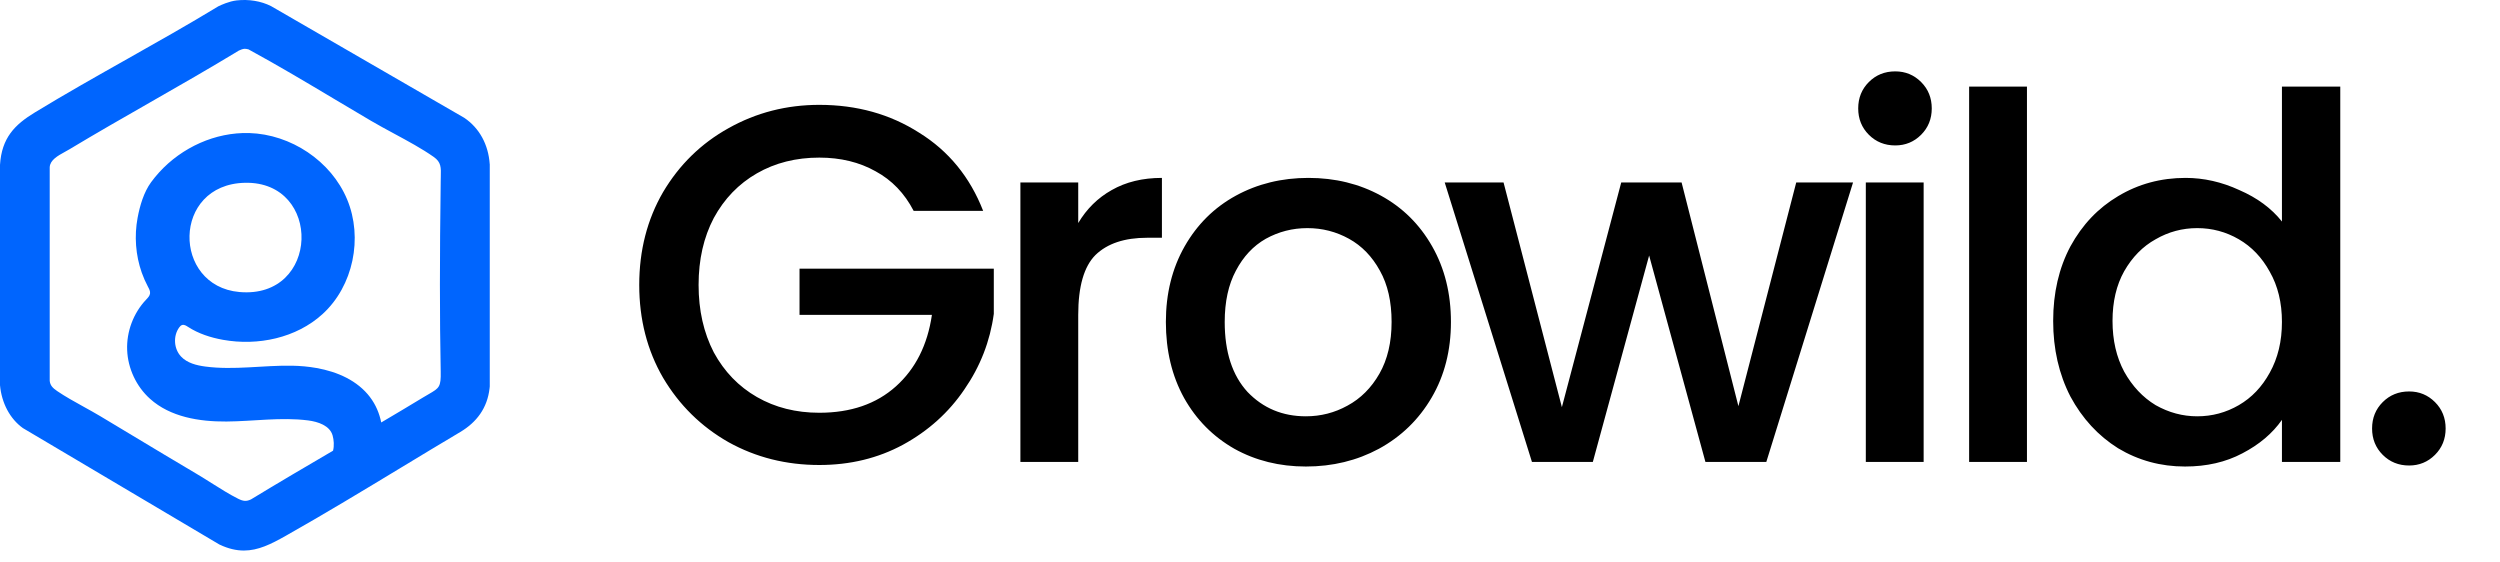 <svg width="138" height="31" viewBox="0 0 138 31" fill="none" xmlns="http://www.w3.org/2000/svg">
<path d="M27.033 9.064C26.959 7.975 26.46 7.065 25.627 6.503L14.968 0.341L14.956 0.334C14.406 0.059 13.734 -0.053 13.062 0.023C12.645 0.07 12.188 0.282 12.057 0.346L12.039 0.356C10.392 1.357 8.681 2.321 7.027 3.254C5.345 4.202 3.605 5.183 1.929 6.204C0.809 6.885 0.095 7.608 0 9.1V9.108V21.243V21.263C0.091 22.257 0.552 23.12 1.266 23.632L1.275 23.637L12.098 30.05L12.117 30.06C12.607 30.292 13.046 30.39 13.462 30.39C14.247 30.39 14.951 30.042 15.763 29.583C17.919 28.366 20.074 27.062 22.159 25.8C23.239 25.146 24.32 24.492 25.406 23.847C26.317 23.305 26.899 22.521 27.023 21.444C27.027 21.406 27.032 21.369 27.035 21.331V21.322V9.078V9.063L27.033 9.064ZM20.428 21.924C19.729 21.004 18.633 20.523 17.476 20.315C17.029 20.235 16.573 20.195 16.128 20.187C14.527 20.158 12.917 20.444 11.331 20.233C10.842 20.168 10.33 20.039 9.993 19.68C9.593 19.256 9.549 18.543 9.893 18.073C9.934 18.017 9.984 17.962 10.05 17.941C10.161 17.905 10.276 17.977 10.374 18.041C10.955 18.419 11.63 18.636 12.314 18.759C14.24 19.103 16.353 18.658 17.8 17.341C19.502 15.793 20.048 13.131 19.161 11.007C18.274 8.882 16.053 7.411 13.752 7.344C12.823 7.318 11.894 7.515 11.045 7.89C10.189 8.269 9.412 8.825 8.783 9.517C8.626 9.69 8.477 9.871 8.339 10.06C7.936 10.613 7.719 11.359 7.595 12.025C7.408 13.028 7.485 14.082 7.823 15.045C7.918 15.314 8.034 15.577 8.168 15.829C8.23 15.944 8.299 16.069 8.283 16.198C8.266 16.335 8.16 16.44 8.065 16.541C7.365 17.279 6.978 18.307 7.019 19.323C7.059 20.341 7.525 21.335 8.283 22.015C9.399 23.02 10.999 23.279 12.501 23.268C14.002 23.256 15.509 23.017 16.998 23.206C17.557 23.276 18.204 23.492 18.359 24.034C18.429 24.28 18.455 24.609 18.384 24.878C16.888 25.753 15.354 26.654 13.854 27.567C13.603 27.685 13.435 27.676 13.141 27.528C12.668 27.292 12.162 26.971 11.671 26.663C11.398 26.49 11.115 26.311 10.846 26.153C9.663 25.455 8.466 24.734 7.307 24.037C6.714 23.68 6.121 23.323 5.527 22.968C5.234 22.793 4.917 22.618 4.61 22.448C4.113 22.173 3.599 21.888 3.162 21.591C2.912 21.421 2.771 21.279 2.744 21.023V9.227C2.768 8.832 3.184 8.602 3.587 8.38C3.676 8.331 3.762 8.284 3.842 8.236C5.305 7.356 6.813 6.493 8.272 5.659C9.89 4.734 11.563 3.777 13.184 2.792C13.29 2.739 13.413 2.699 13.492 2.694C13.552 2.689 13.608 2.701 13.682 2.718C13.694 2.722 13.707 2.724 13.72 2.727C15.339 3.608 16.952 4.57 18.514 5.502C19.157 5.886 19.822 6.282 20.479 6.668C20.874 6.9 21.294 7.126 21.738 7.367C22.506 7.781 23.3 8.21 23.941 8.662C24.356 8.954 24.347 9.243 24.332 9.77C24.33 9.843 24.328 9.918 24.327 9.996C24.269 14.25 24.269 17.492 24.327 20.51C24.343 21.363 24.252 21.416 23.658 21.761C23.567 21.813 23.467 21.872 23.357 21.938C22.593 22.402 21.818 22.864 21.044 23.32C20.943 22.818 20.741 22.338 20.429 21.928L20.428 21.924ZM13.521 10.09C17.802 9.996 17.667 16.519 13.211 16.119C9.499 15.785 9.487 10.178 13.521 10.09Z" fill="#0065FE"/>
<path d="M50.434 11.64C49.93 10.669 49.23 9.941 48.334 9.456C47.438 8.952 46.402 8.7 45.226 8.7C43.938 8.7 42.79 8.989 41.782 9.568C40.774 10.147 39.981 10.968 39.402 12.032C38.842 13.096 38.562 14.328 38.562 15.728C38.562 17.128 38.842 18.369 39.402 19.452C39.981 20.516 40.774 21.337 41.782 21.916C42.79 22.495 43.938 22.784 45.226 22.784C46.962 22.784 48.371 22.299 49.454 21.328C50.537 20.357 51.199 19.041 51.442 17.38H44.134V14.832H54.858V17.324C54.653 18.836 54.111 20.227 53.234 21.496C52.375 22.765 51.246 23.783 49.846 24.548C48.465 25.295 46.925 25.668 45.226 25.668C43.397 25.668 41.726 25.248 40.214 24.408C38.702 23.549 37.498 22.364 36.602 20.852C35.725 19.34 35.286 17.632 35.286 15.728C35.286 13.824 35.725 12.116 36.602 10.604C37.498 9.092 38.702 7.916 40.214 7.076C41.745 6.217 43.415 5.788 45.226 5.788C47.298 5.788 49.137 6.301 50.742 7.328C52.366 8.336 53.542 9.773 54.27 11.64H50.434ZM59.518 12.312C59.985 11.528 60.601 10.921 61.366 10.492C62.15 10.044 63.074 9.82 64.138 9.82V13.124H63.326C62.076 13.124 61.124 13.441 60.47 14.076C59.836 14.711 59.518 15.812 59.518 17.38V25.5H56.326V10.072H59.518V12.312ZM72.084 25.752C70.628 25.752 69.312 25.425 68.136 24.772C66.96 24.1 66.036 23.167 65.364 21.972C64.692 20.759 64.356 19.359 64.356 17.772C64.356 16.204 64.702 14.813 65.392 13.6C66.083 12.387 67.026 11.453 68.22 10.8C69.415 10.147 70.75 9.82 72.224 9.82C73.699 9.82 75.034 10.147 76.228 10.8C77.423 11.453 78.366 12.387 79.056 13.6C79.747 14.813 80.092 16.204 80.092 17.772C80.092 19.34 79.738 20.731 79.028 21.944C78.319 23.157 77.348 24.1 76.116 24.772C74.903 25.425 73.559 25.752 72.084 25.752ZM72.084 22.98C72.906 22.98 73.671 22.784 74.38 22.392C75.108 22 75.696 21.412 76.144 20.628C76.592 19.844 76.816 18.892 76.816 17.772C76.816 16.652 76.602 15.709 76.172 14.944C75.743 14.16 75.174 13.572 74.464 13.18C73.755 12.788 72.99 12.592 72.168 12.592C71.347 12.592 70.582 12.788 69.872 13.18C69.182 13.572 68.631 14.16 68.22 14.944C67.81 15.709 67.604 16.652 67.604 17.772C67.604 19.433 68.024 20.721 68.864 21.636C69.723 22.532 70.796 22.98 72.084 22.98ZM102.288 10.072L97.5 25.5H94.14L91.032 14.104L87.924 25.5H84.564L79.748 10.072H82.996L86.216 22.476L89.492 10.072H92.824L95.96 22.42L99.152 10.072H102.288ZM104.617 8.028C104.039 8.028 103.553 7.832 103.161 7.44C102.769 7.048 102.573 6.563 102.573 5.984C102.573 5.405 102.769 4.92 103.161 4.528C103.553 4.136 104.039 3.94 104.617 3.94C105.177 3.94 105.653 4.136 106.045 4.528C106.437 4.92 106.633 5.405 106.633 5.984C106.633 6.563 106.437 7.048 106.045 7.44C105.653 7.832 105.177 8.028 104.617 8.028ZM106.185 10.072V25.5H102.993V10.072H106.185ZM111.888 4.78V25.5H108.696V4.78H111.888ZM113.335 17.716C113.335 16.167 113.652 14.795 114.287 13.6C114.94 12.405 115.818 11.481 116.919 10.828C118.039 10.156 119.28 9.82 120.643 9.82C121.651 9.82 122.64 10.044 123.611 10.492C124.6 10.921 125.384 11.5 125.963 12.228V4.78H129.183V25.5H125.963V23.176C125.44 23.923 124.712 24.539 123.779 25.024C122.864 25.509 121.81 25.752 120.615 25.752C119.271 25.752 118.039 25.416 116.919 24.744C115.818 24.053 114.94 23.101 114.287 21.888C113.652 20.656 113.335 19.265 113.335 17.716ZM125.963 17.772C125.963 16.708 125.739 15.784 125.291 15C124.862 14.216 124.292 13.619 123.583 13.208C122.874 12.797 122.108 12.592 121.287 12.592C120.466 12.592 119.7 12.797 118.991 13.208C118.282 13.6 117.703 14.188 117.255 14.972C116.826 15.737 116.611 16.652 116.611 17.716C116.611 18.78 116.826 19.713 117.255 20.516C117.703 21.319 118.282 21.935 118.991 22.364C119.719 22.775 120.484 22.98 121.287 22.98C122.108 22.98 122.874 22.775 123.583 22.364C124.292 21.953 124.862 21.356 125.291 20.572C125.739 19.769 125.963 18.836 125.963 17.772ZM132.983 25.696C132.405 25.696 131.919 25.5 131.527 25.108C131.135 24.716 130.939 24.231 130.939 23.652C130.939 23.073 131.135 22.588 131.527 22.196C131.919 21.804 132.405 21.608 132.983 21.608C133.543 21.608 134.019 21.804 134.411 22.196C134.803 22.588 134.999 23.073 134.999 23.652C134.999 24.231 134.803 24.716 134.411 25.108C134.019 25.5 133.543 25.696 132.983 25.696Z" fill="black"/>
</svg>
